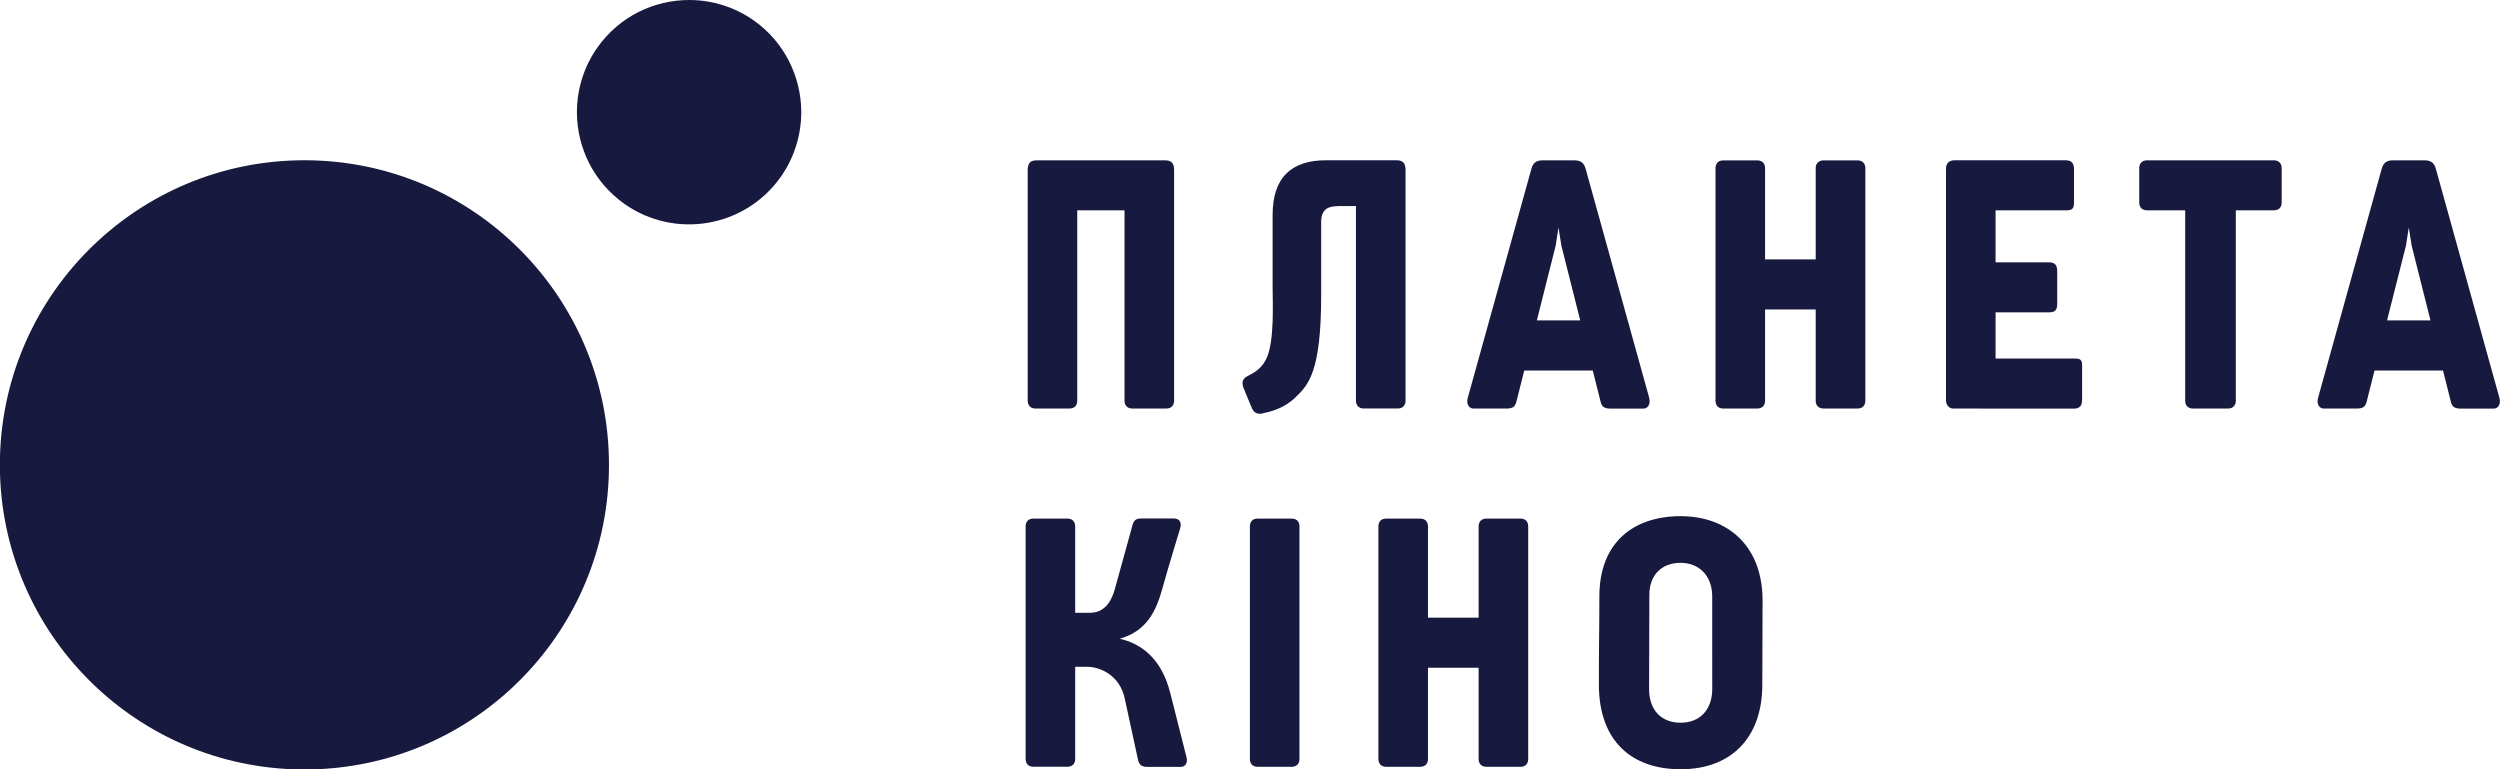 <svg fill="none" height="24" viewBox="0 0 78 24" width="78" xmlns="http://www.w3.org/2000/svg"><g fill="#17193e"><path d="m18.647 1.471c-.432.608-.64 1.305-.647 1.998v.057c.009 1.085.52 2.149 1.471 2.828 1.579 1.118 3.76.751 4.881-.825.432-.607.639-1.306.648-1.999v-.053c-.01-1.085-.52-2.155-1.472-2.832-.615-.435-1.325-.645-2.025-.645-1.095 0-2.172.511-2.856 1.471z"/><path d="m9.886 24c5.057-.202 9.101-4.355 9.114-9.466.017-5.249-4.225-9.518-9.472-9.534h-.03c-5.152 0-9.351 4.104-9.498 9.228v.551c.143 4.99 4.132 9.021 9.112 9.221z"/><path d="m40.302 16.18h-1.065c-.184 0-.241.134-.241.243v7.258c0 .108.056.243.241.243h1.065c.143 0 .241-.086.241-.243v-7.258c0-.158-.098-.243-.241-.243z"/><path d="m70.947 5.002h-3.96c-.107 0-.243.059-.243.243v1.074c0 .143.087.243.243.243h1.191v5.941c0 .157.101.243.239.243h1.102c.18 0 .239-.136.239-.243v-5.941h1.189c.155 0 .242-.1.242-.243v-1.074c-.001-.184-.137-.243-.242-.243z"/><path d="m55.07 12.504v-2.848h1.58v2.847c0 .157.102.243.243.243h1.065c.184 0 .241-.134.241-.243v-7.258c0-.107-.056-.241-.241-.241h-1.065c-.14 0-.243.086-.243.241v2.849h-1.58v-2.849c0-.155-.101-.241-.239-.241h-1.069c-.184 0-.238.134-.238.241v7.258c0 .108.054.243.238.243h1.069c.138 0 .239-.086.239-.243z"/><path d="m36.337 5.002h-.92-2.143-.917c-.185 0-.293.059-.293.302v7.199c0 .107.059.243.239.243h1.068c.139 0 .239-.086.239-.243v-5.941h1.475v5.941c0 .157.1.243.241.243h1.065c.184 0 .241-.136.241-.243v-7.199c-.001-.243-.11-.302-.293-.302z"/><path d="m43.853 12.502v-7.198c0-.245-.108-.304-.295-.304h-.917-.335-.93c-1.083 0-1.67.535-1.67 1.706v2.299c0 .404.063 1.645-.194 2.185-.172.356-.441.463-.612.557-.136.082-.165.184-.099.363.042.117.205.486.255.616.047.113.139.211.31.178.281-.061.698-.159 1.058-.511.401-.389.797-.792.797-3.184v-2.284c0-.505.35-.495.656-.495h.429v6.072c0 .157.102.243.241.243h1.066c.182.001.241-.136.241-.243z"/><path d="m47.441 16.18h-1.067c-.141 0-.241.086-.241.243v2.849h-1.58v-2.849c0-.158-.1-.243-.241-.243h-1.067c-.183 0-.239.134-.239.243v7.258c0 .108.056.243.239.243h1.067c.141 0 .241-.086.241-.243v-2.847h1.58v2.847c0 .157.1.243.241.243h1.067c.184 0 .239-.134.239-.243v-7.258c0-.11-.054-.243-.239-.243z"/><path d="m61.82 12.749h2.884c.18 0 .258-.09.258-.277v-1.069c0-.165-.044-.216-.215-.216h-2.485v-1.442h1.671c.185 0 .252-.075.252-.262v-1.029c0-.184-.079-.27-.26-.27h-.574-.67-.419v-1.622h2.208c.185 0 .239-.056.239-.243v-1.035c0-.189-.075-.283-.26-.283h-2.522-.105-.842c-.176 0-.265.098-.265.268v7.22c0 .121.075.258.225.258h.866z"/><path d="m51.458 12.422-1.987-7.159c-.05-.178-.155-.26-.34-.26h-.065-.88-.067c-.184 0-.289.081-.338.26l-1.989 7.159c-.049.178.04.325.181.325h1.025c.204 0 .272-.062.312-.207l.247-.98h2.108l.029-.002.247.983c.037.144.107.207.31.207h1.026c.139 0 .226-.147.179-.325zm-3.508-2.426.588-2.336.087-.564.089.564.589 2.336z"/><path d="m75.998 5.263c-.049-.178-.153-.26-.338-.26h-.065-.88-.067c-.184 0-.289.081-.338.26l-1.989 7.159c-.049.178.04.325.181.325h1.024c.204 0 .272-.062.312-.207l.247-.98h2.108l.029-.002.247.983c.037.144.107.207.31.207h1.026c.139 0 .226-.146.179-.325zm-1.522 4.733.591-2.336.087-.564.089.564.588 2.336z"/><path d="m52.437 16.104c-1.452 0-2.537.803-2.537 2.506 0 1.116-.015 1.26-.015 2.747 0 1.764 1.023 2.644 2.553 2.644 1.534 0 2.546-.941 2.546-2.644 0-1.183.008-1.192.008-2.623 0-1.714-1.1-2.629-2.554-2.629zm.985 5.391c0 .658-.394 1.054-.985 1.054-.588 0-.985-.375-.985-1.054 0-.574.008-2.502.008-2.931 0-.658.417-1.004.976-1.004.562 0 .985.39.985 1.05z"/><path d="m36.515 21.635c-.275-1.116-.941-1.567-1.587-1.706l.034-.008c.805-.243 1.105-.824 1.312-1.586.17-.62.549-1.856.549-1.856.049-.17-.013-.302-.197-.302h-1.018c-.143 0-.226.035-.273.204 0 0-.425 1.53-.544 1.969-.14.53-.407.769-.788.769h-.457v-2.696c0-.158-.1-.243-.241-.243h-1.066c-.183 0-.239.134-.239.243v7.258c0 .107.056.241.239.241h1.066c.141 0 .241-.084.241-.241v-2.877h.378c.382 0 1.01.252 1.167.985.116.535.417 1.924.417 1.924.038.159.12.214.304.214h1.025c.134 0 .228-.107.184-.295 0-.001-.352-1.38-.505-1.996z"/></g></svg>